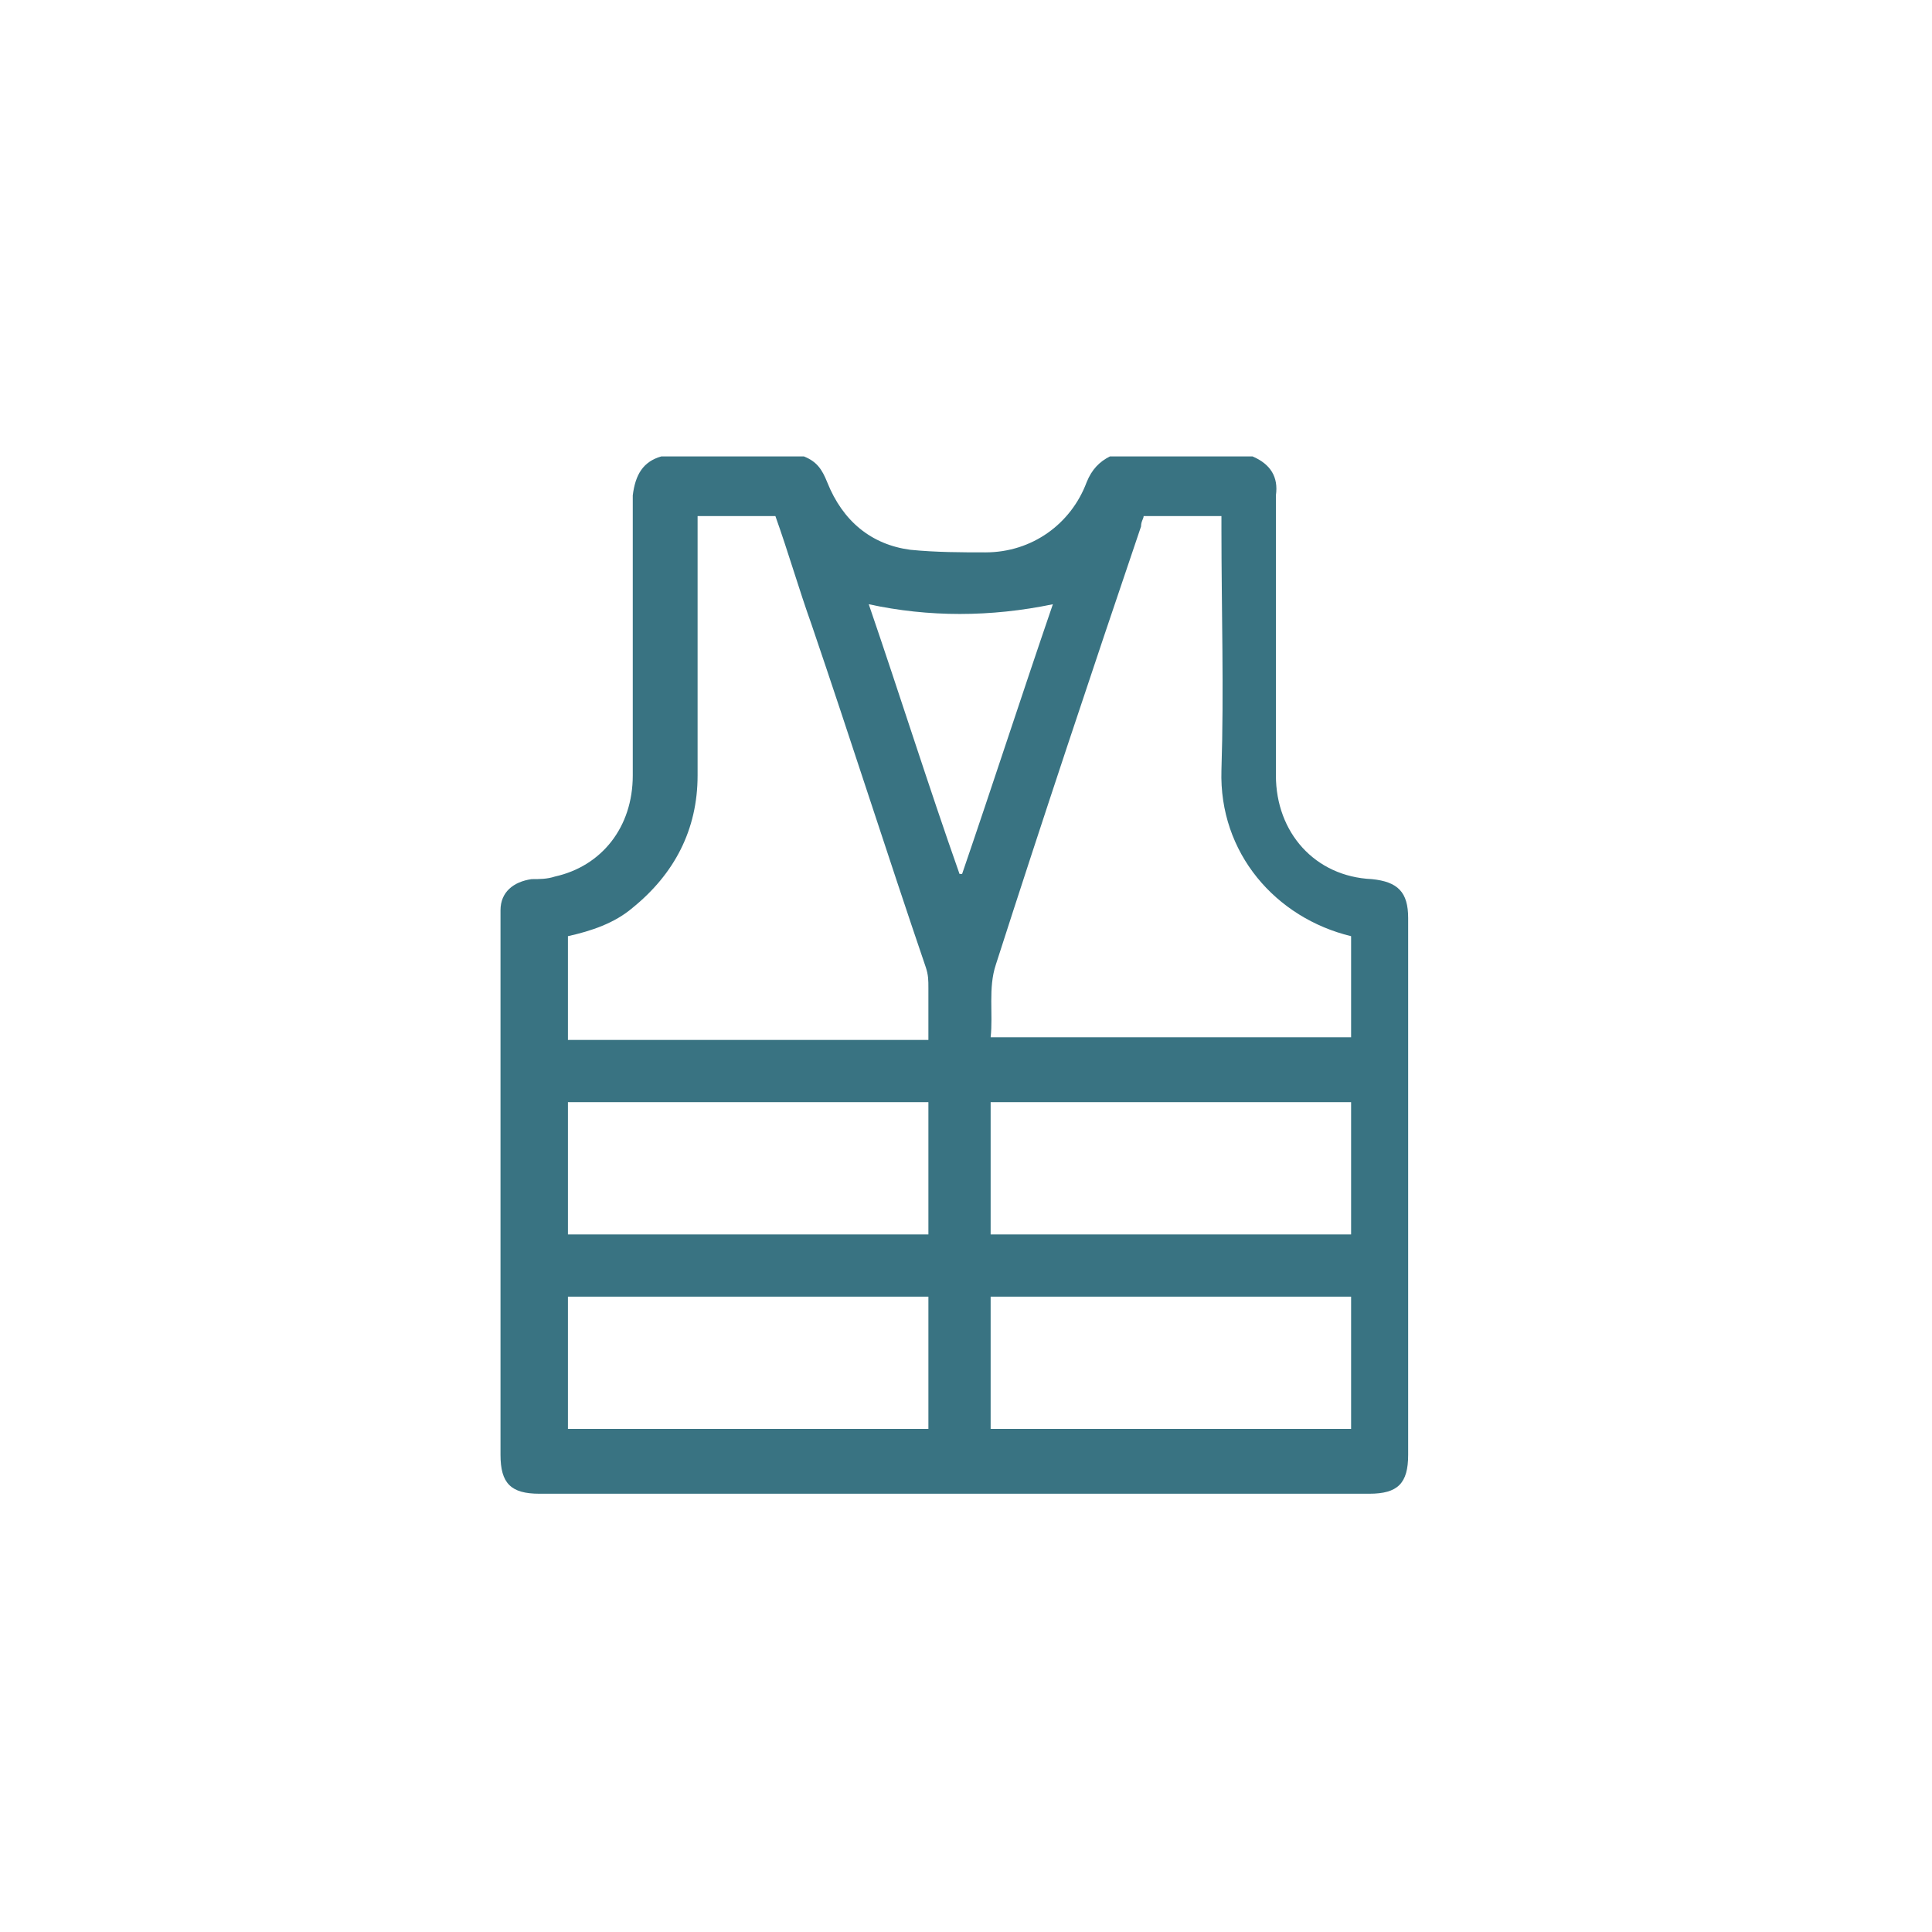 <?xml version="1.0" encoding="utf-8"?>
<!-- Generator: Adobe Illustrator 26.3.1, SVG Export Plug-In . SVG Version: 6.00 Build 0)  -->
<svg version="1.1" id="Calque_1" xmlns="http://www.w3.org/2000/svg" xmlns:xlink="http://www.w3.org/1999/xlink" x="0px" y="0px"
	 viewBox="0 0 74.5 74.5" style="enable-background:new 0 0 74.5 74.5;" xml:space="preserve">
<style type="text/css">
	.st0{opacity:0;fill:#FFFFFF;fill-opacity:0;}
	.st1{fill:#397382;}
</style>
<g id="Calque_1_00000107559550908071507990000005392668146128148612_">
</g>
<rect x="-0.2" y="0" class="st0" width="74.5" height="74.5"/>
<g id="Calque_2_00000073682088226917898320000001643077392915776694_">
	<g id="Calque_1-2_00000062173534775146579600000011166712076267916164_">
		<path class="st1" d="M25.5,17.6H31c0.5,0.2,0.7,0.5,0.9,1c0.6,1.5,1.7,2.4,3.2,2.6c1,0.1,2,0.1,2.9,0.1c1.8,0,3.3-1.1,3.9-2.7
			c0.2-0.5,0.5-0.8,0.9-1h5.5c0.7,0.3,1,0.8,0.9,1.5c0,0.1,0,0.2,0,0.4c0,3.5,0,7,0,10.4c0,2.2,1.5,3.9,3.7,4c1,0.1,1.4,0.5,1.4,1.5
			c0,6.9,0,13.8,0,20.7c0,1.1-0.4,1.5-1.5,1.5c-10.7,0-21.3,0-32,0c-1.1,0-1.5-0.4-1.5-1.5c0-6.9,0-13.8,0-20.7c0-0.1,0-0.2,0-0.3
			c0-0.7,0.5-1.1,1.2-1.2c0.3,0,0.6,0,0.9-0.1c1.8-0.4,3-1.9,3-3.9c0-3.6,0-7.2,0-10.8C24.5,18.3,24.8,17.8,25.5,17.6L25.5,17.6z
			 M52.1,36.1C52.1,36.1,52,36.1,52.1,36.1c-2.9-0.7-5.1-3.2-5-6.4c0.1-3.1,0-6.2,0-9.3c0-0.2,0-0.3,0-0.5h-3c0,0.1-0.1,0.2-0.1,0.4
			c-1.9,5.6-3.8,11.3-5.6,16.9c-0.3,0.9-0.1,1.9-0.2,2.8h13.9V36.1L52.1,36.1z M26.9,19.9c0,0.2,0,0.3,0,0.5c0,3.2,0,6.3,0,9.5
			c0,2.1-0.9,3.8-2.5,5.1c-0.7,0.6-1.6,0.9-2.5,1.1v4h13.9c0-0.7,0-1.3,0-2c0-0.3,0-0.5-0.1-0.8c-1.5-4.4-2.9-8.8-4.4-13.2
			c-0.5-1.4-0.9-2.8-1.4-4.2L26.9,19.9L26.9,19.9z M21.9,47.6h13.9v-5.1H21.9V47.6L21.9,47.6z M38.2,42.5v5.1h13.9v-5.1H38.2
			L38.2,42.5z M21.9,55.1h13.9V50H21.9V55.1z M38.2,55.1h13.9V50H38.2V55.1L38.2,55.1z M33.5,23.3c1.2,3.5,2.3,7,3.5,10.4h0.1
			c1.2-3.5,2.3-6.9,3.5-10.4C38.2,23.8,35.8,23.8,33.5,23.3L33.5,23.3z"/>
	</g>
</g>
</svg>
